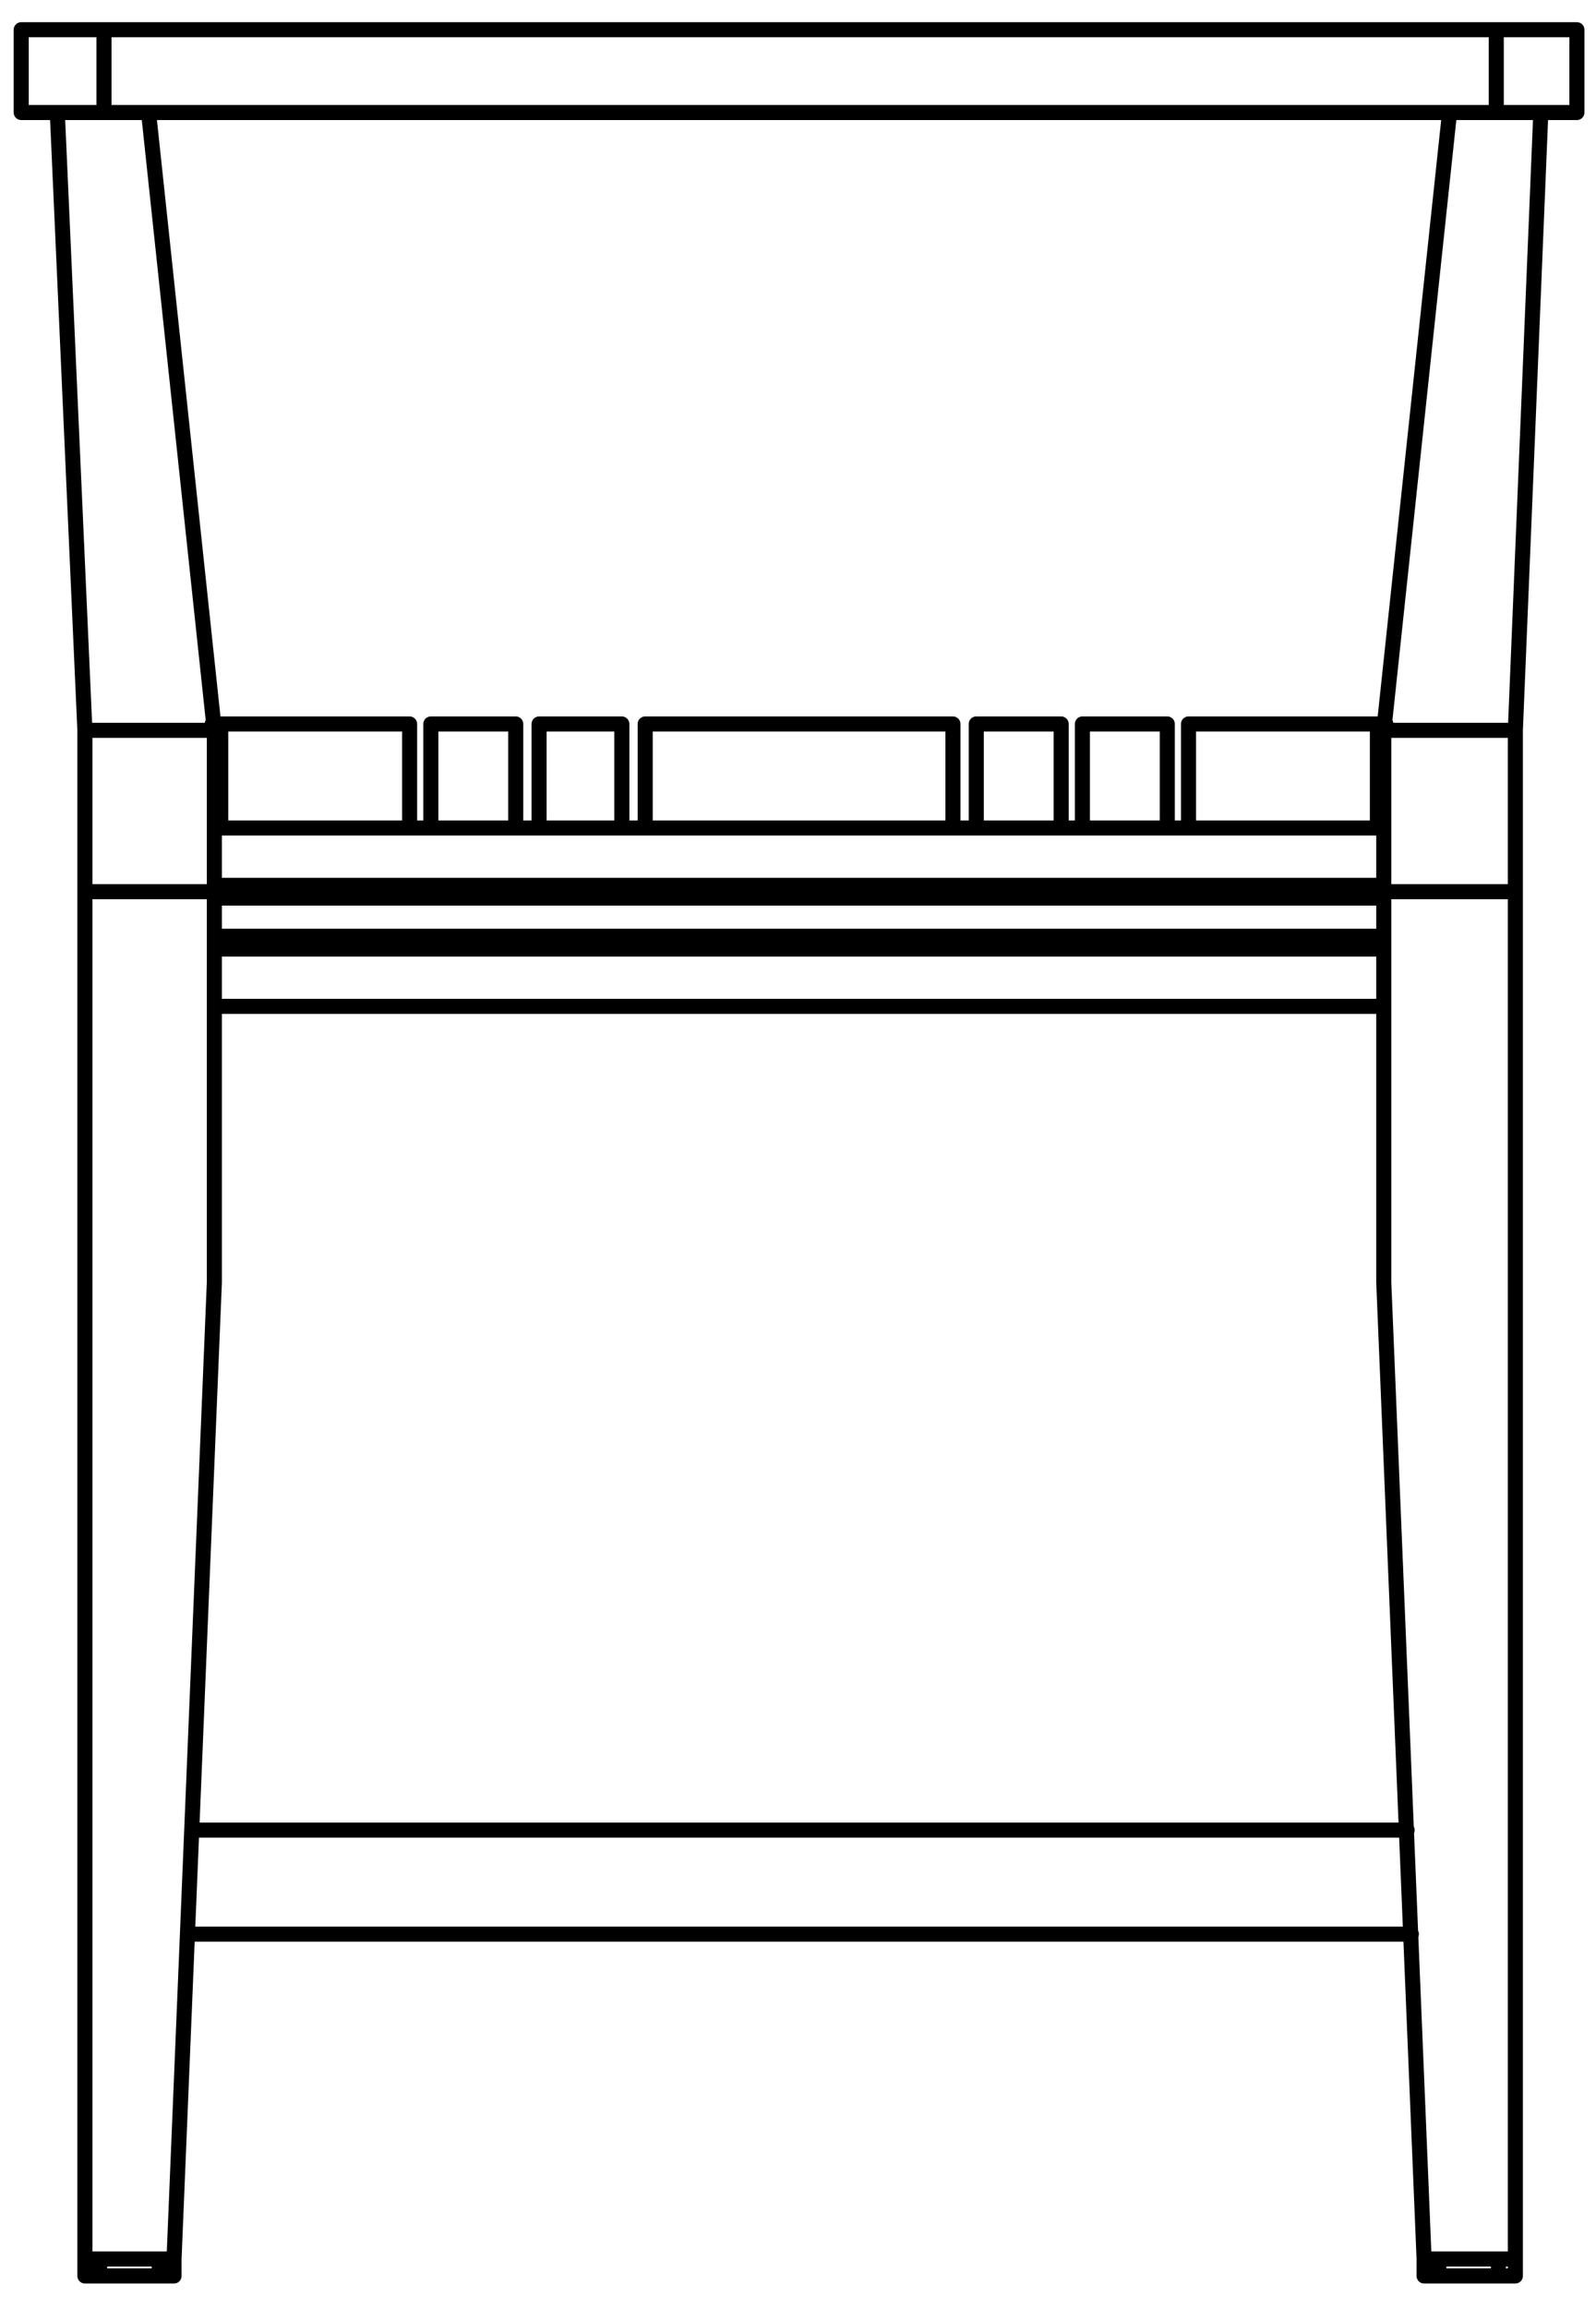 <?xml version="1.0" encoding="utf-8"?>
<!-- Generator: Adobe Illustrator 27.8.1, SVG Export Plug-In . SVG Version: 6.00 Build 0)  -->
<svg version="1.1" id="Lager_1" xmlns="http://www.w3.org/2000/svg" xmlns:xlink="http://www.w3.org/1999/xlink" x="0px" y="0px"
	 width="75.2px" height="108.7px" viewBox="0 0 75.2 108.7" style="enable-background:new 0 0 75.2 108.7;" xml:space="preserve">
<path style="fill:none;stroke:#000000;stroke-width:0.71;stroke-linecap:round;stroke-linejoin:round;" d="M65.2,42H10.1 M65.2,42.3
	H10.1 M65.2,44.1H10.1 M65.2,47.4H10.1 M65.2,44.7H10.1 M65.2,44.3H10.1 M66.3,86.2H9.1 M66.5,91.1H8.9 M67.1,106.4h4.3 M71.4,42
	h-6.2 M71.4,42v64.4 M65.2,42v18.4 M67.1,106.4l-1.9-46 M10.1,42H4 M10.1,42v18.4 M4,106.4V42 M4,106.4h4.2 M8.2,106.4l1.9-46
	 M24.3,34.1V39 M20.3,34.1h4 M20.3,39v-4.9 M24.3,39h-4 M29.3,39h-3.9 M29.3,34.1V39 M25.4,34.1h3.9 M25.4,39v-4.9 M44.9,39H30.4
	 M30.4,39v-4.9 M44.9,34.1V39 M30.4,34.1h14.5 M46,39v-4.9 M50,39h-4 M46,34.1h4 M50,34.1V39 M51,34.1h4 M51,39v-4.9 M55,39h-4
	 M55,34.1V39 M10.4,34.1H10 M19.3,39h-8.9 M10.4,39v-4.9 M19.3,34.1V39 M10.4,34.1h8.9 M65.3,34.1h-0.4 M64.9,39H56 M64.9,39v-4.9
	 M56,34.1h8.9 M56,39v-4.9 M65.2,39H10.1 M65.2,42H10.1 M65.2,41.7H10.1 M71.4,42h-6.2 M65.2,34.4V42 M71.4,34.4V42 M4,42v-7.6
	 M10.1,42H4 M10.1,34.4V42 M72.6,5.3l-1.2,29.1 M68.3,5.3l-3.1,29.1 M65.2,34.4h6.2 M7,5.3l3.1,29.1 M2.7,5.3L4,34.4 M4,34.4h6.1
	 M1,1.4h3.9 M4.9,5.3H1 M1,5.3V1.4 M4.9,1.4h65.6 M4.9,5.3h65.6 M4.9,1.4v3.9 M70.5,1.4h3.8 M70.5,5.3V1.4 M74.3,5.3h-3.8 M74.3,1.4
	v3.9 M4.7,107.2H4 M4,107.2v-0.8 M4.7,106.4h2.8 M4.7,107.2h2.8 M4.7,106.4v0.8 M7.5,107.2v-0.8 M8.2,107.2H7.5 M8.2,106.4v0.8
	 M67.8,107.2h-0.7 M67.1,107.2v-0.8 M67.8,107.2h2.8 M67.8,106.4h2.8 M67.8,106.4v0.8 M70.6,107.2v-0.8 M71.4,107.2h-0.8
	 M71.4,106.4v0.8"/>
</svg>
